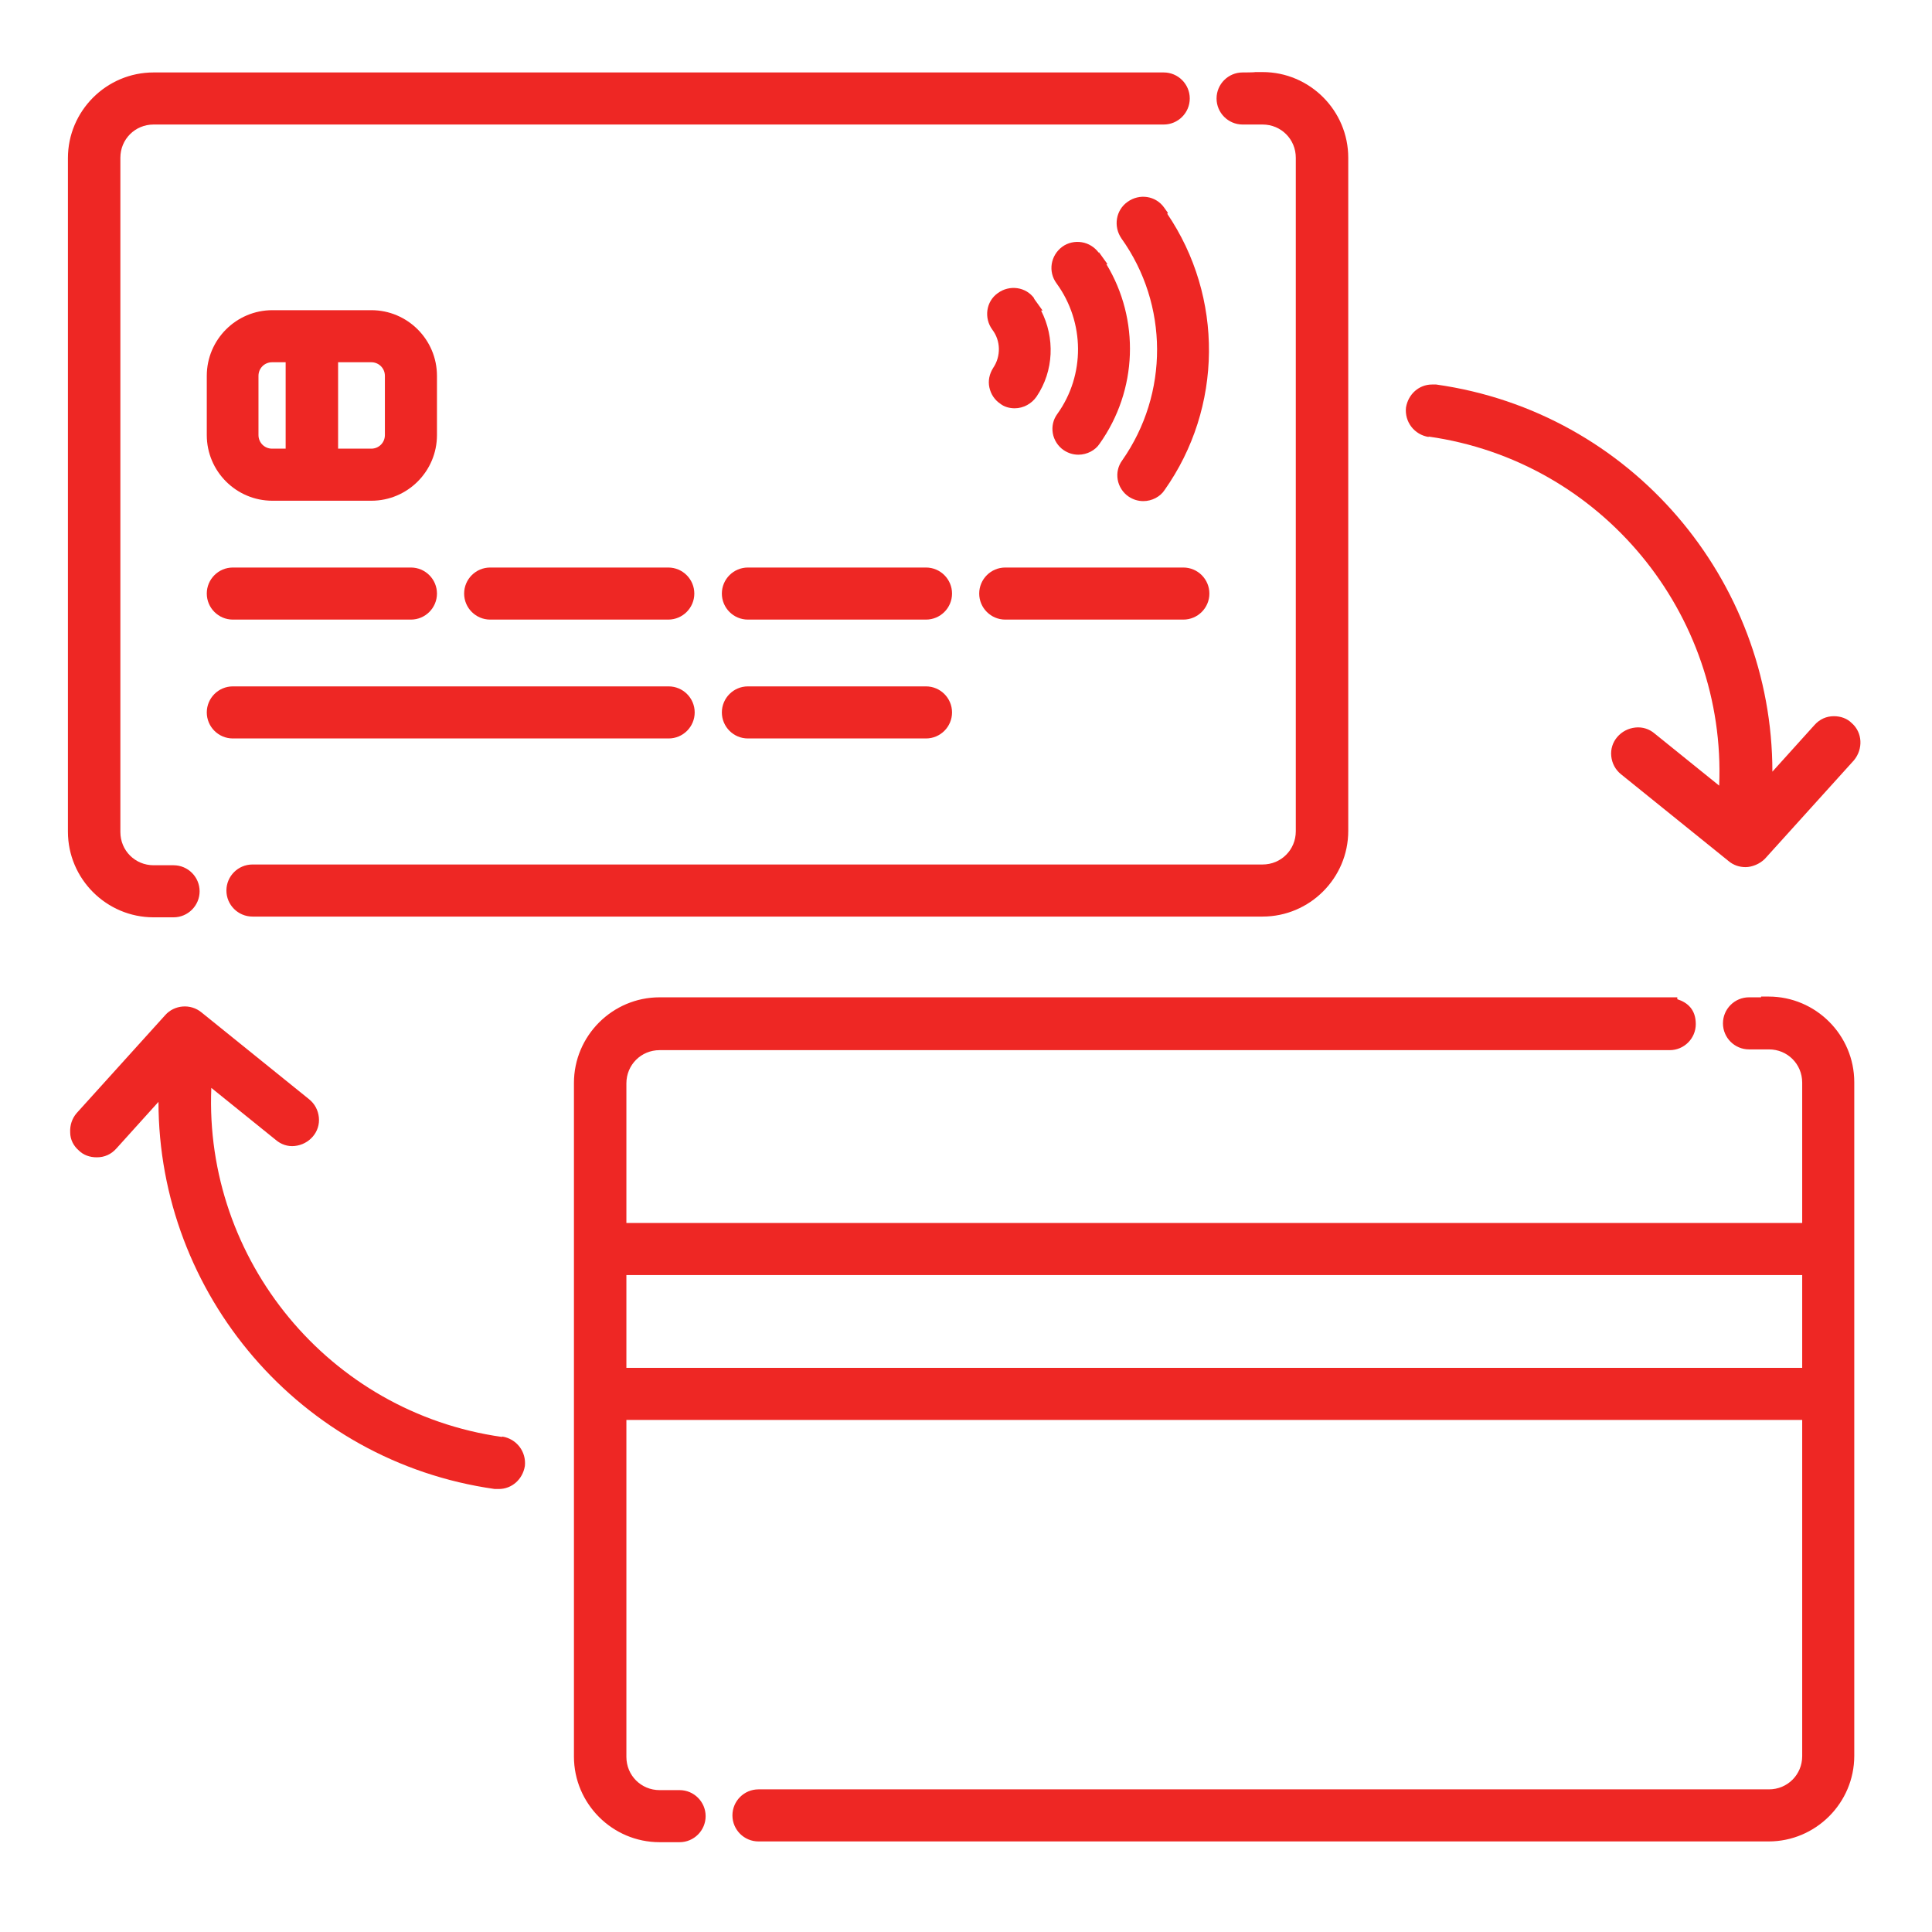 <svg xmlns="http://www.w3.org/2000/svg" id="Capa_1" viewBox="0 0 512 512"><defs><style>      .st0 {        fill: #ee2724;      }    </style></defs><path class="st0" d="M40.7,243.1h5.3c3.8,0,6.9-3.1,6.9-6.9s-3.1-6.9-6.9-6.9h-5.3c-4.9,0-8.8-3.9-8.8-8.8V41.8c0-4.9,3.9-8.8,8.8-8.8h267.7c3.8,0,6.9-3.1,6.9-6.9s-3.1-6.9-6.9-6.9H40.7c-12.5,0-22.7,10.2-22.7,22.7v178.5c0,12.5,10.2,22.7,22.7,22.7Z"></path><path class="st0" d="M329.3,33h5.3c4.9,0,8.8,3.9,8.8,8.8v178.5c0,4.9-3.9,8.8-8.8,8.8H66.9c-3.8,0-6.9,3.1-6.9,6.9s3.1,6.9,6.9,6.9h267.7c12.5,0,22.7-10.2,22.7-22.7V41.8c0-12.5-10.2-22.7-22.7-22.7h-2c0,.1-3.3.1-3.3.1-3.8,0-6.9,3.1-6.9,6.9s3.1,6.9,6.9,6.9Z"></path><path class="st0" d="M177.1,164.2c3.8,0,6.9-3.1,6.9-6.9s-3.1-6.9-6.9-6.9h-47.2c-3.8,0-6.9,3.1-6.9,6.9s3.1,6.9,6.9,6.9h47.2Z"></path><path class="st0" d="M61.7,164.2h47.2c3.8,0,6.9-3.1,6.9-6.9s-3.1-6.9-6.9-6.9h-47.2c-3.8,0-6.9,3.1-6.9,6.9s3.1,6.9,6.9,6.9Z"></path><path class="st0" d="M61.7,195.7h115.5c3.8,0,6.9-3.1,6.9-6.9s-3.1-6.9-6.9-6.9H61.7c-3.8,0-6.9,3.1-6.9,6.9s3.1,6.9,6.9,6.9Z"></path><path class="st0" d="M313.6,150.4h-47.2c-3.8,0-6.9,3.1-6.9,6.9s3.1,6.9,6.9,6.9h47.2c3.8,0,6.9-3.1,6.9-6.9s-3.1-6.9-6.9-6.9Z"></path><path class="st0" d="M198.2,164.2h47.2c3.8,0,6.9-3.1,6.9-6.9s-3.1-6.9-6.9-6.9h-47.2c-3.8,0-6.9,3.1-6.9,6.9s3.1,6.9,6.9,6.9Z"></path><path class="st0" d="M198.2,195.7h47.2c3.8,0,6.9-3.1,6.9-6.9s-3.1-6.9-6.9-6.9h-47.2c-3.8,0-6.9,3.1-6.9,6.9s3.1,6.9,6.9,6.9Z"></path><path class="st0" d="M72.2,132.7h26.2c9.6,0,17.4-7.8,17.4-17.4v-15.7c0-9.6-7.8-17.4-17.4-17.4h-26.2c-9.6,0-17.4,7.8-17.4,17.4v15.7c0,9.6,7.8,17.4,17.4,17.4ZM68.5,115.3v-15.7c0-2,1.6-3.6,3.6-3.6h3.6v22.9h-3.6c-2,0-3.6-1.6-3.6-3.6ZM89.6,118.9v-22.9h8.8c2,0,3.6,1.6,3.6,3.6v15.7c0,2-1.6,3.6-3.6,3.6h-8.8Z"></path><path class="st0" d="M274.1,79.1c-2.2-3.1-6.6-3.7-9.7-1.4-3.1,2.2-3.7,6.6-1.4,9.7,2.2,2.9,2.3,7,.2,10.1-1,1.6-1.4,3.4-1,5.2.4,1.8,1.4,3.3,2.9,4.3,1,.8,2.4,1.2,3.8,1.2,2.3,0,4.5-1.2,5.8-3.1,4.6-6.8,4.9-15.6,1.2-22.8h.4l-2.3-3.2Z"></path><path class="st0" d="M291.2,67c-1.1-1.5-2.7-2.5-4.5-2.8-1.8-.3-3.7.1-5.2,1.2-3.1,2.3-3.8,6.6-1.5,9.7,7.5,10.3,7.6,24.3.2,34.6-1.1,1.5-1.5,3.3-1.2,5.1.3,1.8,1.4,3.5,2.9,4.5,1.2.8,2.5,1.2,3.9,1.2,2.3,0,4.5-1.2,5.6-2.9,10.1-14.2,10.7-32.9,1.8-47.6h.3l-2.3-3.2Z"></path><path class="st0" d="M309.5,56.4l-1-1.4c-2.2-3.1-6.5-3.8-9.7-1.5-3.1,2.2-3.8,6.5-1.6,9.7,12.5,17.5,12.6,41.1.2,58.8-1.1,1.5-1.5,3.3-1.2,5.1.3,1.8,1.4,3.5,2.9,4.5,1.2.8,2.5,1.2,3.9,1.2,2.3,0,4.5-1.2,5.6-2.9,15.5-21.9,15.7-51.2.7-73.3h.1Z"></path><path class="st0" d="M468.7,264.1h-2v.2h-3.2c-3.8,0-6.9,3.1-6.9,6.9s3.1,6.9,6.9,6.9h5.3c4.9,0,8.8,3.9,8.8,8.8v37.2H166v-37c0-4.9,3.9-8.8,8.8-8.8h267.7c3.8,0,6.9-3.1,6.9-6.9s-2.1-5.7-4.9-6.6v-.5H174.8c-12.5,0-22.7,10.2-22.7,22.7v178.5c0,12.5,10.2,22.7,22.7,22.7h5.3c3.8,0,6.9-3.1,6.9-6.9s-3.1-6.9-6.9-6.9h-5.3c-4.9,0-8.8-3.9-8.8-8.8v-89.3h311.6v89.1c0,4.9-3.9,8.8-8.8,8.8H201c-3.8,0-6.9,3.1-6.9,6.9s3.1,6.9,6.9,6.9h267.7c12.5,0,22.7-10.2,22.7-22.7v-178.5c0-12.5-10.2-22.7-22.7-22.7ZM166,337.9h311.6v24.6H166v-24.6Z"></path><path class="st0" d="M133,380.8c-45.9-6.5-78.9-47-77-92.5l17.1,13.8c1.4,1.2,3.2,1.8,5,1.6,1.9-.2,3.6-1.1,4.8-2.5,1.2-1.4,1.8-3.2,1.6-5.1-.2-1.9-1.1-3.6-2.6-4.8l-28.5-23c-2.9-2.4-7.2-2-9.6.7l-23.5,26c-1.2,1.4-1.8,3.2-1.7,5.1,0,1.9.9,3.6,2.3,4.8,1.2,1.2,2.9,1.8,4.7,1.8h.1c2,0,3.8-.8,5.2-2.4l11.1-12.3c0,50.8,37.4,95.3,89.1,102.6h1.1c3.4,0,6.3-2.5,6.9-6.1.4-3.8-2.2-7.2-6-7.8Z"></path><path class="st0" d="M378.6,115.7c45.9,6.5,78.9,47,77,92.5l-17.1-13.8c-1.4-1.2-3.2-1.8-5.1-1.6-1.9.2-3.6,1.1-4.8,2.5-1.2,1.4-1.8,3.2-1.6,5.1.2,1.9,1.1,3.6,2.6,4.8l28.5,23c1.3,1.1,2.9,1.6,4.5,1.6s3.8-.8,5.2-2.3l23.5-26c2.5-3,2.3-7.4-.6-9.9-1.2-1.2-2.9-1.8-4.7-1.8h0c-2,0-3.8.8-5.2,2.4l-11.1,12.3c0-50.8-37.4-95.3-89.1-102.6h-1.1c-3.4,0-6.3,2.5-6.9,6.1-.4,3.8,2.2,7.2,6,7.8Z"></path></svg>